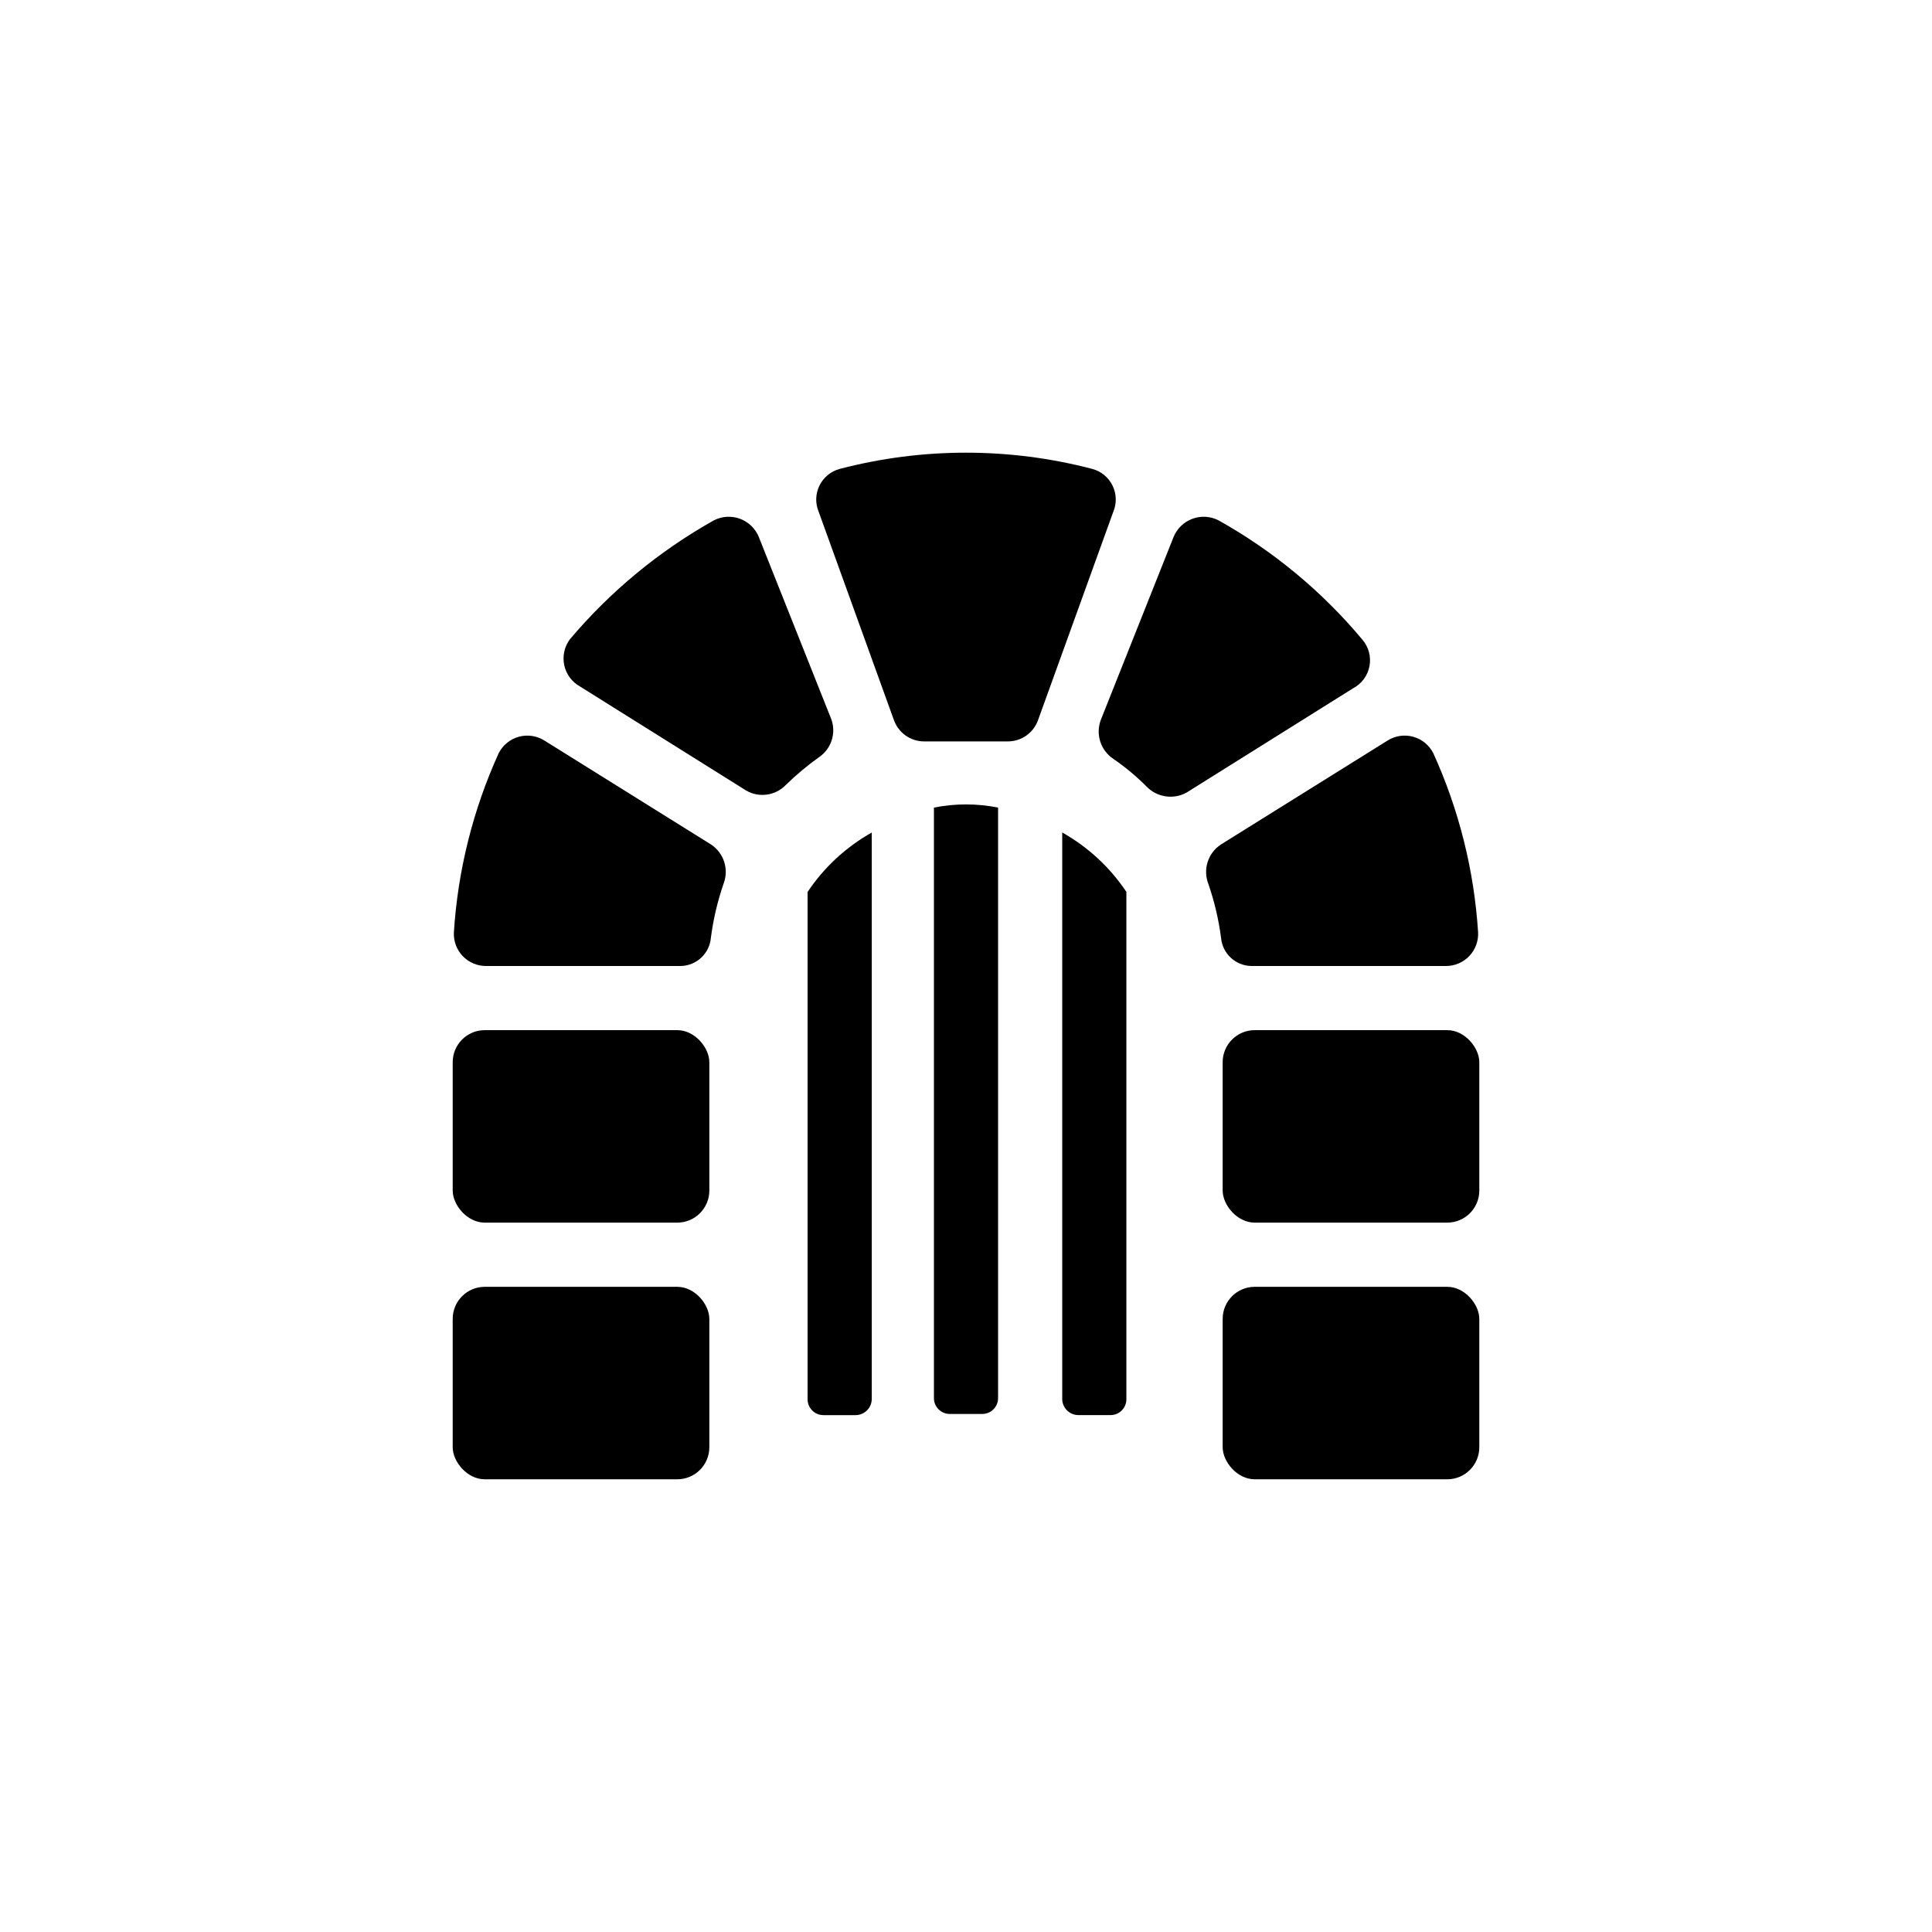 <?xml version="1.0" encoding="UTF-8"?>
<!-- Uploaded to: ICON Repo, www.svgrepo.com, Generator: ICON Repo Mixer Tools -->
<svg fill="#000000" width="800px" height="800px" version="1.1" viewBox="144 144 512 512" xmlns="http://www.w3.org/2000/svg">
 <g>
  <path d="m361.16 344.58c-3.164 2.25-6.148 4.742-8.922 7.453-2.746 2.84-7.074 3.449-10.496 1.469l-44.082-27.605v0.004c-2.129-1.203-3.633-3.262-4.137-5.652-0.5-2.391 0.047-4.883 1.512-6.84 10.711-12.691 23.617-23.355 38.102-31.488 2.152-1.125 4.68-1.285 6.957-0.445 2.281 0.84 4.098 2.602 5.008 4.856l19.207 48.281c1.32 3.652 0.031 7.738-3.148 9.969z"/>
  <path d="m358.02 380.37v134.35c-0.031 1.133 0.398 2.227 1.191 3.039 0.789 0.809 1.875 1.266 3.004 1.266h8.504c1.141 0 2.234-0.453 3.043-1.262 0.809-0.805 1.262-1.898 1.262-3.043v-150.09c-6.828 3.84-12.652 9.234-17.004 15.746z"/>
  <path d="m332.4 367.78-44.082-27.5c-2.031-1.297-4.512-1.672-6.836-1.031-2.32 0.641-4.262 2.234-5.34 4.391-6.797 14.961-10.816 31.039-11.859 47.441-0.117 2.324 0.73 4.598 2.336 6.285 1.609 1.684 3.836 2.637 6.164 2.637h51.641c4.207-0.098 7.656-3.363 7.977-7.559 0.637-4.859 1.762-9.641 3.359-14.273 1.461-3.824 0.062-8.148-3.359-10.391z"/>
  <path d="m272.47 417h51.012c4.695 0 8.5 4.695 8.5 8.5v34.008c0 4.695-3.805 8.5-8.5 8.5h-51.012c-4.695 0-8.5-4.695-8.5-8.5v-34.008c0-4.695 3.805-8.5 8.5-8.5z"/>
  <path d="m391.5 358.02v156.39c-0.027 1.129 0.402 2.227 1.191 3.035 0.793 0.812 1.875 1.27 3.008 1.266h8.605c1.133 0.004 2.219-0.453 3.008-1.266 0.789-0.809 1.219-1.906 1.191-3.035v-156.39c-5.613-1.121-11.391-1.121-17.004 0z"/>
  <path d="m272.47 485.02h51.012c4.695 0 8.5 4.695 8.5 8.5v34.008c0 4.695-3.805 8.5-8.5 8.5h-51.012c-4.695 0-8.5-4.695-8.5-8.5v-34.008c0-4.695 3.805-8.5 8.5-8.5z"/>
  <path d="m433.48 268.27c-21.953-5.742-45.012-5.742-66.965 0-2.336 0.629-4.285 2.238-5.348 4.406-1.066 2.172-1.145 4.695-0.215 6.93l19.941 55.211v-0.004c1.199 3.387 4.391 5.652 7.977 5.668h22.254c3.59-0.016 6.781-2.281 7.977-5.668l19.941-55.211v0.004c0.93-2.234 0.852-4.758-0.211-6.93-1.066-2.168-3.016-3.777-5.352-4.406z"/>
  <path d="m476.52 485.02h51.012c4.695 0 8.5 4.695 8.5 8.5v34.008c0 4.695-3.805 8.5-8.5 8.5h-51.012c-4.695 0-8.5-4.695-8.5-8.5v-34.008c0-4.695 3.805-8.5 8.5-8.5z"/>
  <path d="m475.57 400h51.641c2.328 0 4.559-0.953 6.164-2.637 1.609-1.688 2.453-3.961 2.336-6.285-1.043-16.402-5.062-32.48-11.859-47.441-1.078-2.156-3.019-3.75-5.34-4.391-2.32-0.641-4.805-0.266-6.836 1.031l-44.082 27.5c-3.473 2.254-4.875 6.641-3.359 10.496 1.598 4.629 2.727 9.414 3.359 14.273 0.371 4.152 3.809 7.363 7.977 7.453z"/>
  <path d="m504.96 313.41c-10.645-12.719-23.52-23.387-37.992-31.488-2.156-1.125-4.684-1.285-6.961-0.445s-4.098 2.602-5.008 4.856l-19.207 48.281c-1.535 3.828-0.18 8.207 3.254 10.496 3.203 2.195 6.191 4.688 8.922 7.449 2.781 2.773 7.062 3.375 10.496 1.473l44.082-27.605c2.297-1.195 3.914-3.375 4.383-5.918 0.473-2.543-0.254-5.16-1.969-7.098z"/>
  <path d="m476.52 417h51.012c4.695 0 8.5 4.695 8.5 8.5v34.008c0 4.695-3.805 8.5-8.5 8.5h-51.012c-4.695 0-8.5-4.695-8.5-8.5v-34.008c0-4.695 3.805-8.5 8.5-8.5z"/>
  <path d="m425.5 364.62v150.09c0 2.379 1.926 4.305 4.305 4.305h8.5c1.133 0 2.215-0.457 3.008-1.266 0.789-0.812 1.219-1.906 1.191-3.039v-134.35c-4.352-6.512-10.18-11.906-17.004-15.746z"/>
 </g>
</svg>